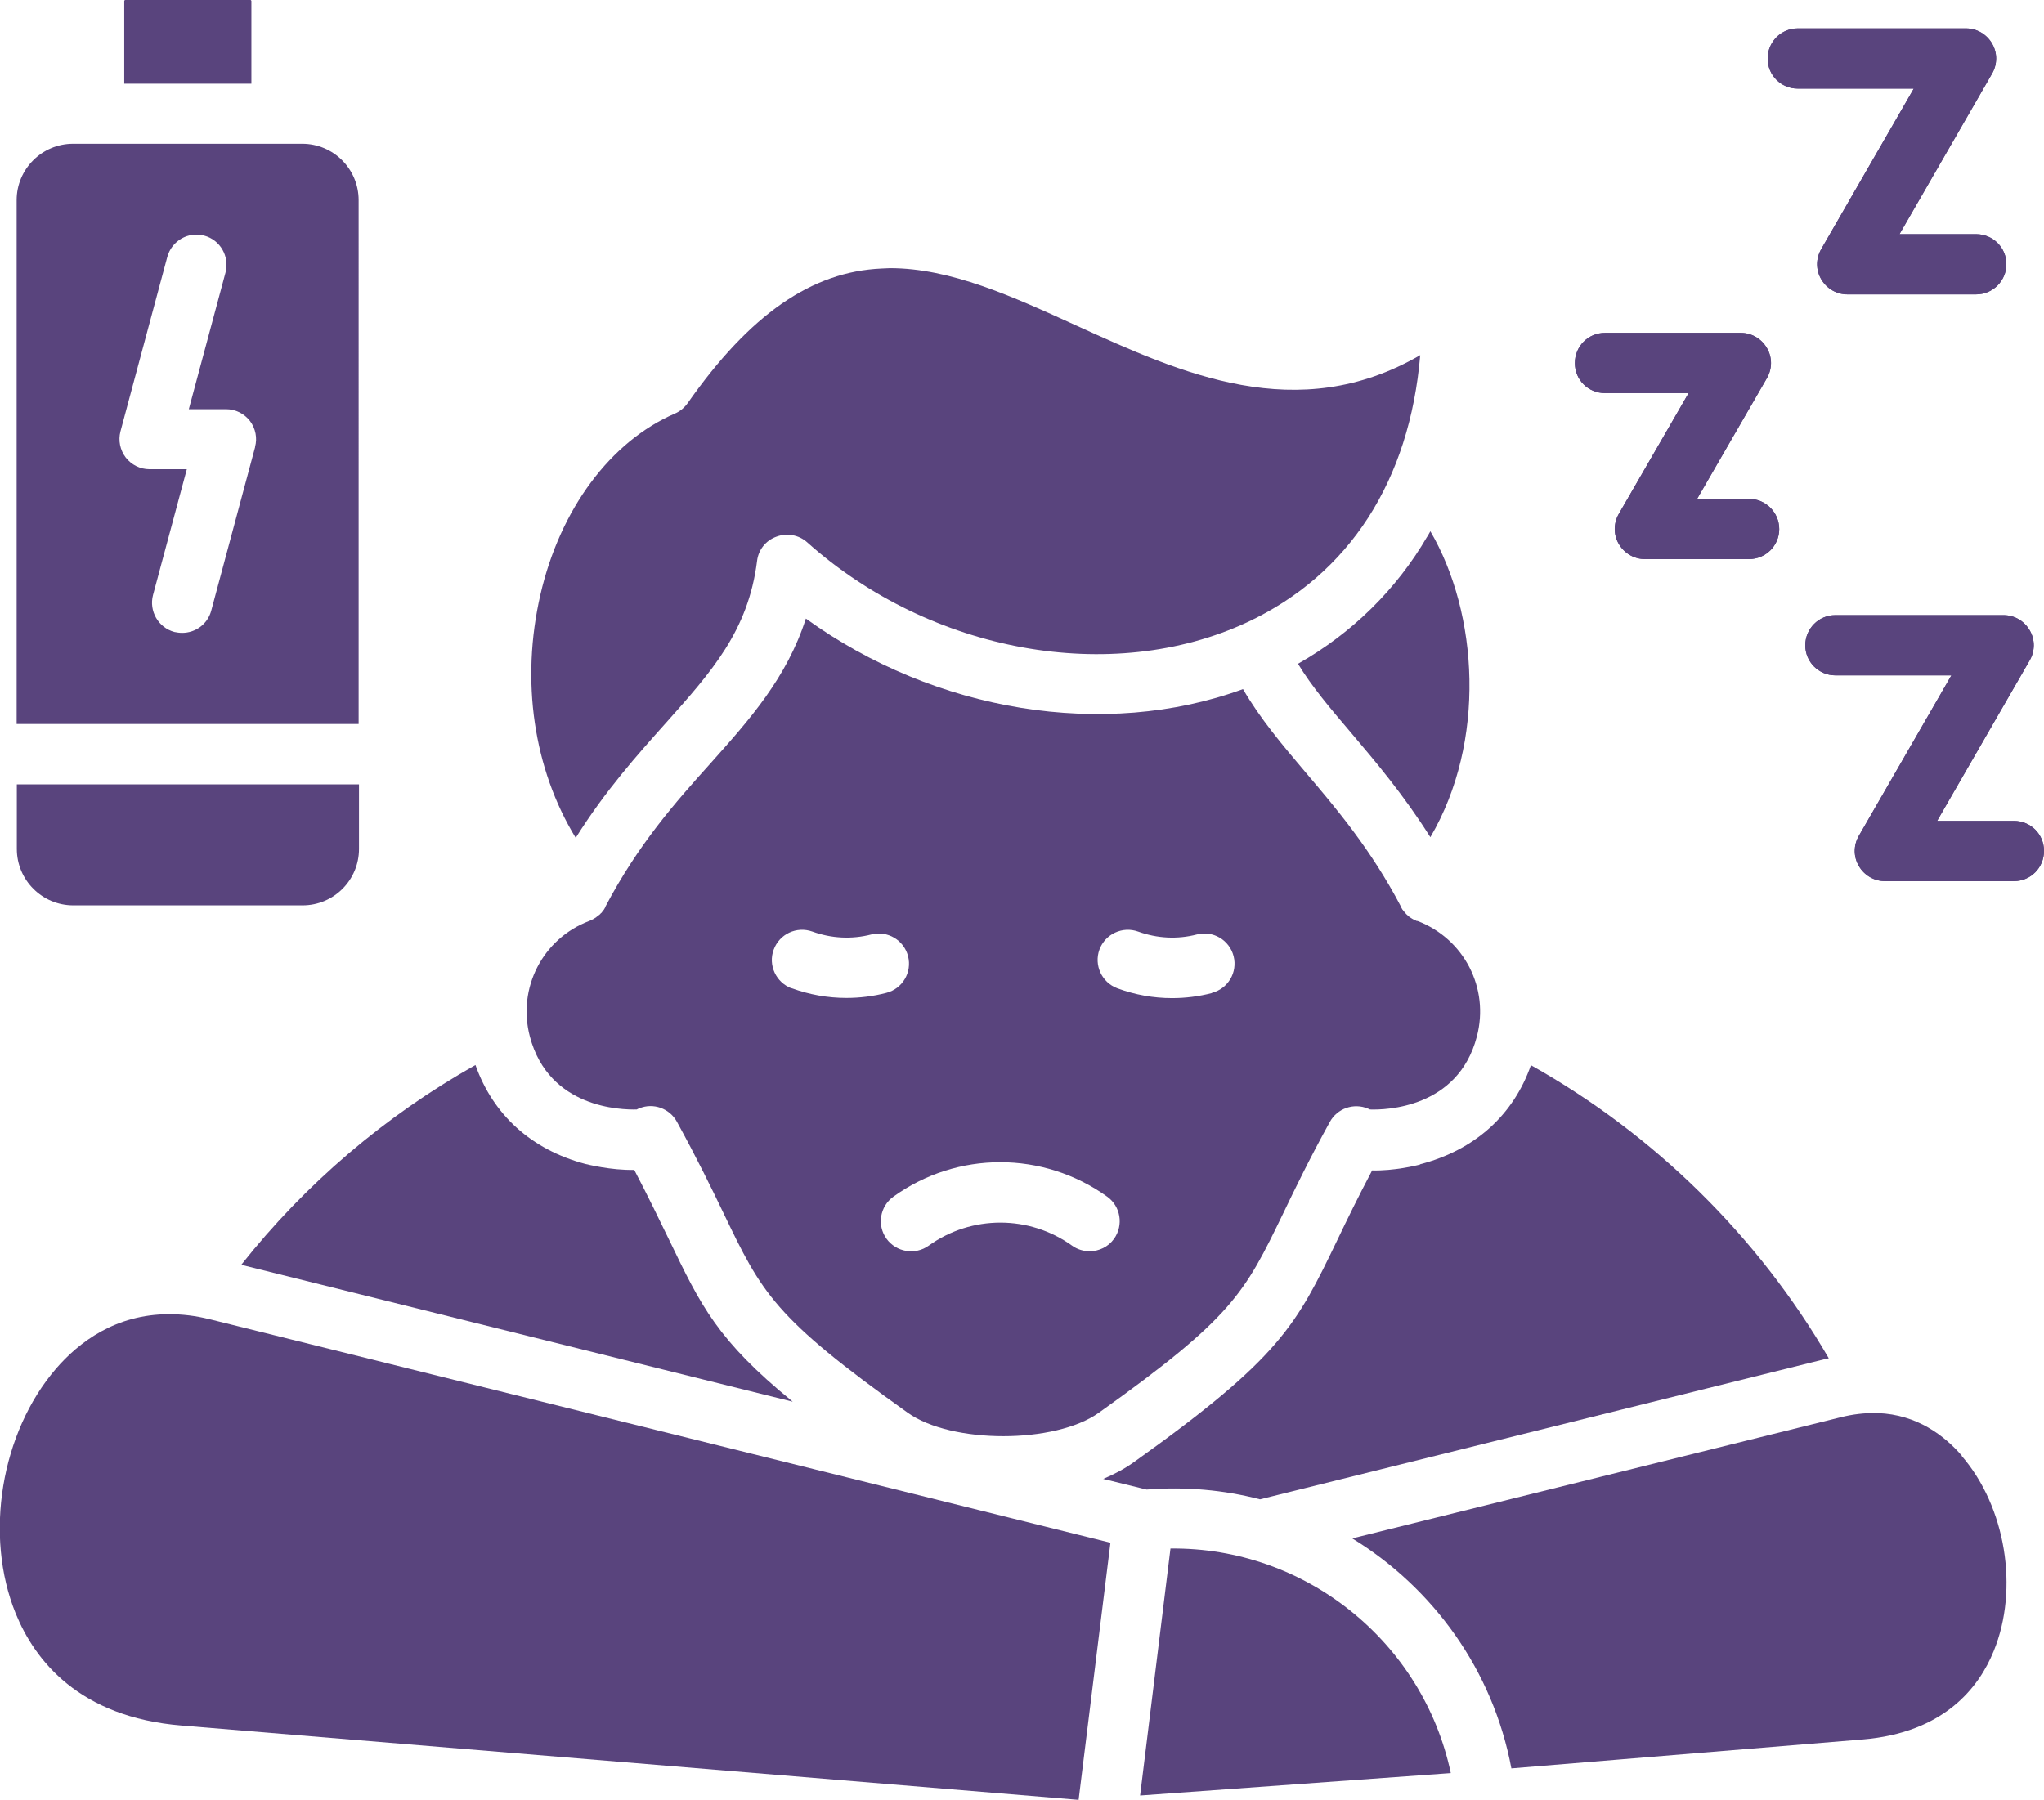 <svg viewBox="0 0 113.02 99.54" xmlns="http://www.w3.org/2000/svg" data-name="Layer 2" id="Layer_2">
  <defs>
    <style>
      .cls-1 {
        fill: #59447d;
      }
    </style>
  </defs>
  <g data-name="Layer 1" id="Layer_1-2">
    <g>
      <path d="M111.36,45.4h-4.25l5.12-8.88c.3-.52.3-1.15,0-1.66-.3-.52-.85-.84-1.44-.84h-9.31c-.92,0-1.66.75-1.66,1.67s.75,1.66,1.66,1.66h6.42l-5.12,8.88c-.3.52-.3,1.15,0,1.66.3.52.85.84,1.44.84h7.14c.92,0,1.66-.74,1.66-1.67s-.74-1.66-1.66-1.66ZM109.27,12.95h-4.24l5.12-8.88c.3-.52.3-1.15,0-1.66-.3-.52-.85-.84-1.44-.84h-9.31c-.92,0-1.66.75-1.66,1.67s.74,1.66,1.66,1.66h6.42l-5.12,8.88c-.3.52-.3,1.15,0,1.66.3.52.85.84,1.44.84h7.13c.92,0,1.67-.75,1.67-1.67s-.75-1.66-1.67-1.66ZM96.71,27.59h-2.87l3.86-6.68c.3-.52.3-1.15,0-1.66-.3-.52-.85-.84-1.44-.84h-7.52c-.92,0-1.66.74-1.66,1.67s.74,1.66,1.66,1.66h4.63l-3.86,6.68c-.3.52-.3,1.16,0,1.66.3.52.85.84,1.44.84h5.76c.92,0,1.67-.74,1.67-1.66s-.75-1.67-1.67-1.67Z" class="cls-1"></path>
      <path d="M43.83,77.52l-30.49-7.57c3.55-4.49,7.97-8.25,12.95-11.05.97,2.75,3.09,4.68,6.07,5.47.09.02,1.42.36,2.71.33.79,1.51,1.38,2.74,1.92,3.85,1.77,3.68,2.68,5.57,6.83,8.96Z" class="cls-1"></path>
      <path d="M11.64,72.97l49.76,12.35-1.76,14.22-49.59-4.11c-5.69-.46-8.13-3.62-9.18-6.19-1.76-4.32-.82-10.01,2.23-13.55,1.27-1.47,3.3-3.01,6.25-3.01.71,0,1.47.08,2.28.29Z" class="cls-1"></path>
      <path d="M31.83,46.33c-2.32-3.8-3.05-8.66-1.95-13.44,1.09-4.74,3.88-8.48,7.44-10.02.28-.12.52-.32.7-.57,3.45-4.92,6.86-7.28,10.73-7.45.15,0,.3-.02.46-.02,3.35,0,6.75,1.55,10.34,3.19,5.75,2.62,12.19,5.56,18.98,1.62-.59,6.95-3.92,12.13-9.56,14.77-7.5,3.5-17.51,1.69-24.34-4.42-.46-.41-1.12-.53-1.7-.31-.59.21-1,.73-1.07,1.35-.49,3.86-2.5,6.1-5.04,8.95-1.58,1.77-3.34,3.73-4.99,6.36Z" class="cls-1"></path>
      <path d="M78.93,29.67c.05-.1.11-.2.16-.29,2.66,4.55,3.1,11.64,0,16.92-1.47-2.33-3-4.14-4.38-5.77-1.15-1.35-2.17-2.55-2.94-3.82,2.98-1.69,5.44-4.1,7.15-7.04Z" class="cls-1"></path>
      <path d="M80.22,98.06l-17.18,1.24,1.68-13.66c7.45-.08,13.96,5.15,15.5,12.42Z" class="cls-1"></path>
      <path d="M78.35,50.94c-.05-.02-.11-.05-.17-.08-.02,0-.03-.02-.04-.02-.05-.02-.08-.05-.13-.08-.02,0-.02-.02-.04-.03-.04-.02-.08-.05-.11-.08-.02-.02-.02-.02-.04-.04-.04-.03-.08-.07-.11-.11l-.02-.02s-.08-.1-.12-.15c0,0,0-.02-.02-.02-.03-.05-.05-.09-.08-.14,0,0,0,0,0-.02-1.67-3.19-3.6-5.46-5.3-7.46-1.28-1.51-2.5-2.96-3.44-4.58-7.65,2.8-17.04,1.26-24.17-3.9-1.06,3.29-3.11,5.58-5.25,7.98-1.98,2.2-4.01,4.49-5.84,7.96,0,0,0,0,0,.02-.03.05-.05.1-.08.14,0,0,0,.02-.02.02-.04.05-.08.11-.11.15,0,0-.02.02-.03.02-.03.04-.07.08-.11.11-.02,0-.02.02-.04.03-.04.03-.08.06-.11.08,0,.02-.02.02-.04.03-.04.03-.08.05-.13.08,0,0-.02.02-.04.02-.05.03-.11.05-.17.08-2.58.97-4,3.72-3.29,6.4,1.05,3.97,5.06,4.05,5.91,4.03.04-.02.08-.05.13-.06.78-.33,1.69,0,2.09.74,1.14,2.08,1.94,3.73,2.58,5.06,2.12,4.41,2.76,5.74,10.18,11.03,2.42,1.73,8.15,1.73,10.57,0,7.42-5.29,8.06-6.62,10.19-11.02.64-1.33,1.44-2.99,2.58-5.06.41-.75,1.32-1.07,2.11-.74.04.02.08.03.11.05.85.03,4.87-.06,5.91-4.03.71-2.68-.71-5.42-3.29-6.4ZM43.77,54.66c-.86-.32-1.31-1.28-.99-2.14.32-.87,1.27-1.31,2.14-1,1.05.38,2.17.44,3.26.16.89-.23,1.8.31,2.03,1.2.23.9-.31,1.8-1.2,2.03-.73.19-1.47.28-2.21.28-1.03,0-2.05-.18-3.03-.54ZM61.6,68.51c-.32.45-.84.69-1.35.69-.33,0-.68-.1-.97-.31-2.37-1.7-5.56-1.7-7.93,0-.75.54-1.79.36-2.33-.38-.54-.75-.37-1.79.38-2.33,3.53-2.54,8.28-2.54,11.82,0,.74.53.92,1.57.38,2.33ZM67.01,54.92c-.73.19-1.47.28-2.2.28-1.03,0-2.04-.18-3.02-.54-.87-.32-1.31-1.28-1-2.14.32-.87,1.28-1.31,2.14-1,1.05.38,2.17.44,3.25.16.9-.23,1.8.31,2.03,1.2.23.9-.31,1.8-1.2,2.03Z" class="cls-1"></path>
      <path d="M78.52,64.39c3.01-.78,5.16-2.71,6.13-5.48,6.81,3.82,12.55,9.46,16.47,16.21-.05.02-.1.02-.15.03l-31.3,7.77c-2-.52-4.11-.71-6.27-.54l-2.4-.59c.62-.26,1.2-.57,1.7-.93,8.11-5.79,8.97-7.56,11.25-12.29.53-1.11,1.13-2.34,1.92-3.84,1.21.03,2.45-.27,2.66-.33Z" class="cls-1"></path>
      <path d="M108.47,80.52c2.43,2.81,3.18,7.35,1.77,10.79-.82,2.02-2.75,4.52-7.26,4.89l-19.41,1.6c-1.02-5.44-4.33-9.98-8.8-12.72l27.01-6.7c.68-.17,1.32-.24,1.91-.23.03,0,.06,0,.09,0h.05c2.17.08,3.69,1.25,4.65,2.36Z" class="cls-1"></path>
      <path d="M111.36,45.4h-4.25l5.12-8.88c.3-.52.3-1.15,0-1.66-.3-.52-.85-.84-1.44-.84h-9.31c-.92,0-1.66.75-1.66,1.67s.75,1.66,1.66,1.66h6.42l-5.12,8.88c-.3.52-.3,1.15,0,1.66.3.52.85.84,1.44.84h7.14c.92,0,1.66-.74,1.66-1.67s-.74-1.66-1.66-1.66ZM109.27,12.95h-4.24l5.12-8.88c.3-.52.3-1.15,0-1.66-.3-.52-.85-.84-1.44-.84h-9.31c-.92,0-1.66.75-1.66,1.67s.74,1.66,1.66,1.66h6.42l-5.12,8.88c-.3.52-.3,1.15,0,1.66.3.52.85.84,1.44.84h7.13c.92,0,1.67-.75,1.67-1.67s-.75-1.66-1.67-1.66ZM96.71,27.59h-2.87l3.86-6.68c.3-.52.3-1.15,0-1.66-.3-.52-.85-.84-1.44-.84h-7.52c-.92,0-1.66.74-1.66,1.67s.74,1.66,1.66,1.66h4.63l-3.86,6.68c-.3.52-.3,1.16,0,1.66.3.52.85.84,1.44.84h5.76c.92,0,1.67-.74,1.67-1.66s-.75-1.67-1.67-1.67ZM13.86,0h-6.94s-.05.02-.05.05v4.58h7.03V.05s-.02-.05-.05-.05ZM16.72,7.95H4.04c-1.72,0-3.12,1.4-3.12,3.12v28.97h18.91V11.07c0-1.72-1.39-3.12-3.12-3.12ZM14.11,24.71l-2.43,9.06c-.2.75-.87,1.23-1.61,1.23-.14,0-.29-.02-.43-.05-.89-.24-1.41-1.16-1.18-2.04l1.87-6.96h-2.06c-.52,0-1-.24-1.32-.65-.31-.41-.42-.94-.29-1.44l2.59-9.65c.24-.89,1.16-1.42,2.04-1.18.89.24,1.41,1.15,1.18,2.04l-2.03,7.56h2.06c.52,0,1,.24,1.32.65.31.41.42.95.28,1.44ZM.93,43.38v3.57c0,1.72,1.4,3.12,3.12,3.12h12.68c1.73,0,3.12-1.4,3.12-3.12v-3.57H.93Z" class="cls-1"></path>
    </g>
  </g>
</svg>